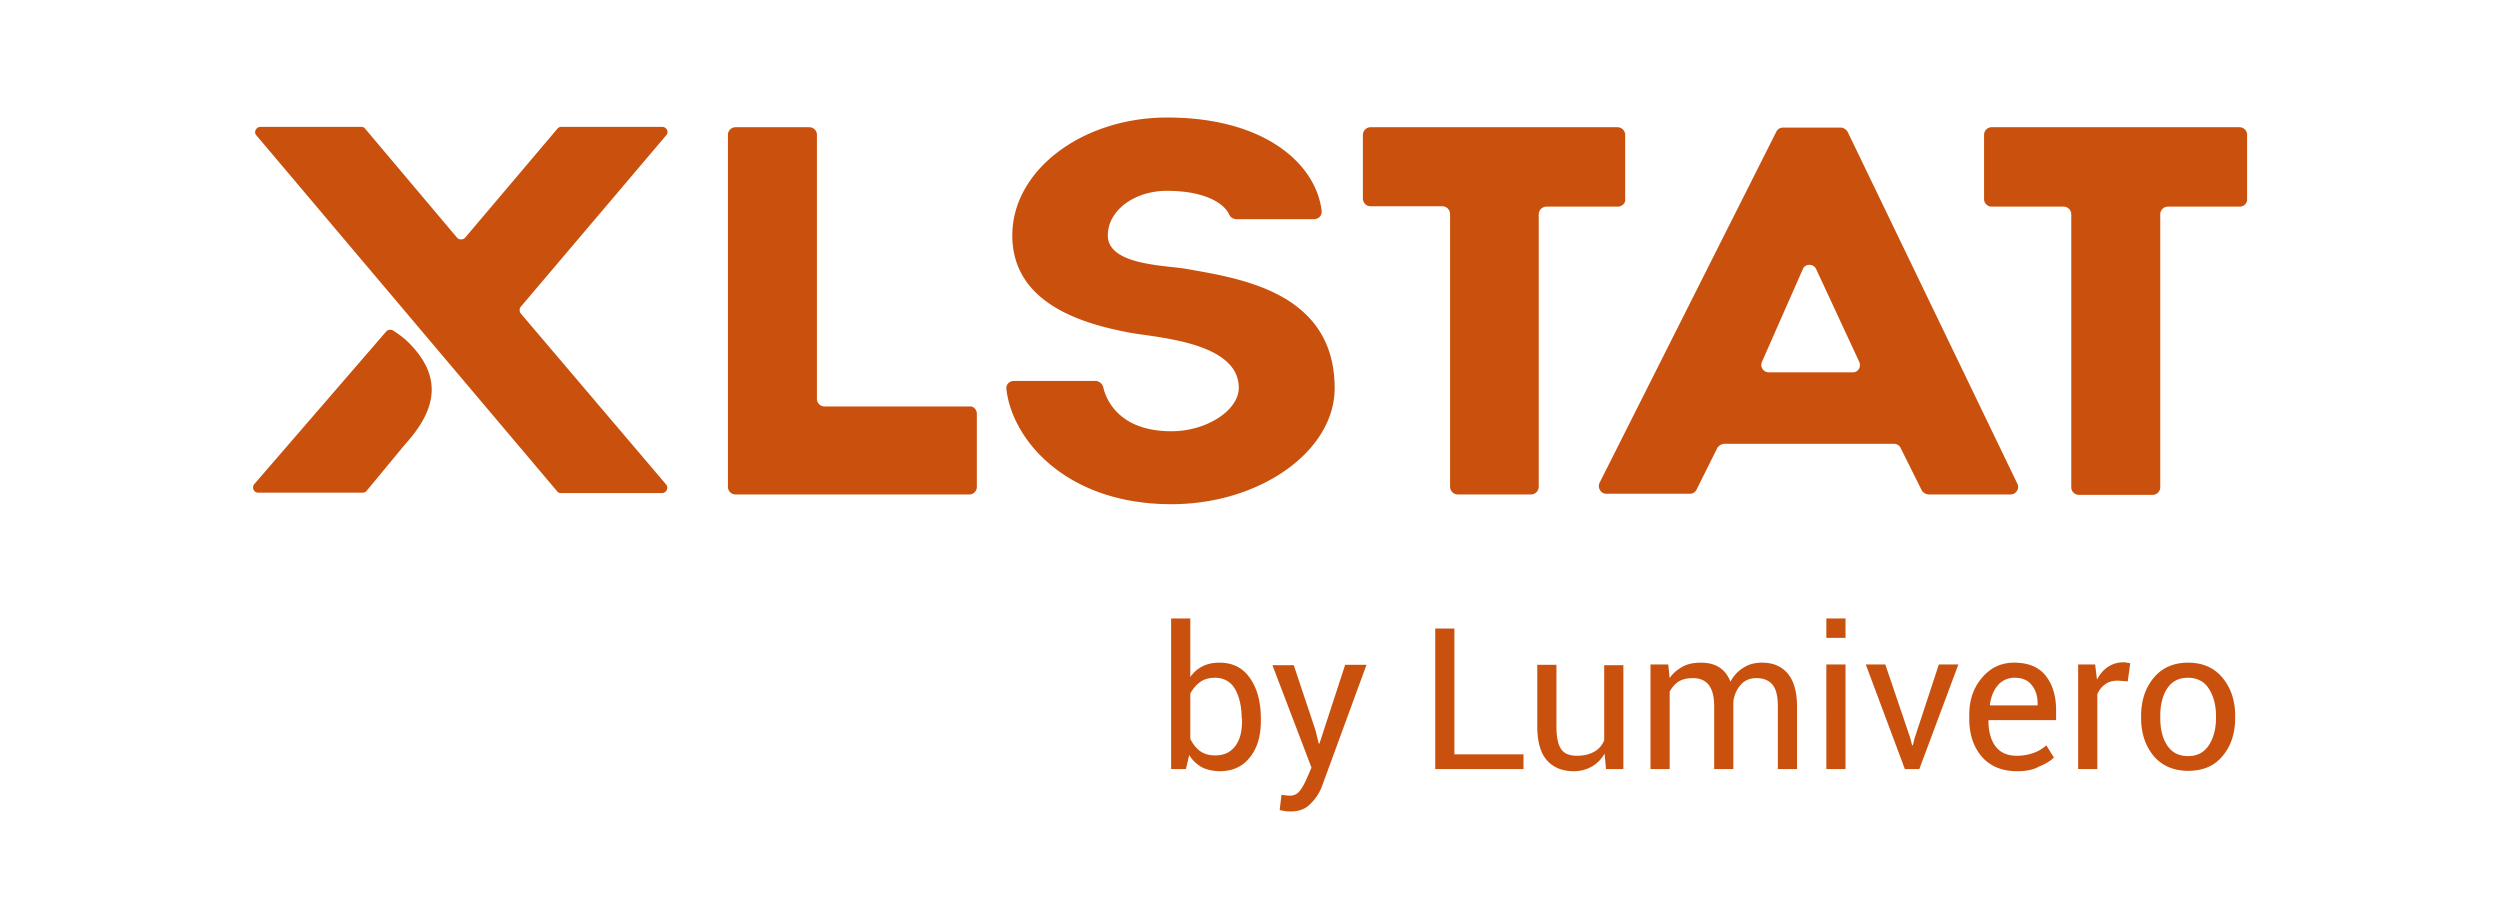 <svg width="228" height="84" fill="none" xmlns="http://www.w3.org/2000/svg"><path d="M89.088 37.723v6.686c0 .36-.297.688-.693.688H67.08a.695.695 0 01-.693-.688V12.29c0-.36.297-.688.693-.688h6.73c.364 0 .694.295.694.688v24.09c0 .36.297.688.693.688h13.23c.364-.033.66.294.66.655zm3.398-2.983h7.424c.297 0 .594.23.693.525.264 1.212 1.485 4.064 6.236 4.064 3.201 0 6.137-1.901 6.137-3.966 0-4.26-7.82-4.588-10.063-5.047-3.927-.754-10.592-2.524-10.592-8.849 0-5.932 6.368-10.75 14.122-10.75 8.909 0 13.561 4.228 14.089 8.489.066.426-.264.786-.726.786h-7.028c-.264 0-.561-.164-.66-.393-.363-.885-1.946-2.196-5.708-2.196-2.97 0-5.378 1.803-5.378 4.064 0 2.72 5.213 2.72 7.127 3.048 4.685.852 13.561 2 13.561 10.881 0 5.768-6.83 10.586-14.881 10.586-9.7 0-14.518-5.965-15.046-10.422-.099-.459.231-.82.693-.82zm55.071-15.895h-6.5a.71.71 0 00-.726.721v24.81a.71.71 0 01-.726.721h-6.632a.71.71 0 01-.726-.72V19.532a.71.71 0 00-.726-.72h-6.5a.71.71 0 01-.726-.722v-5.768a.71.71 0 01.726-.721h22.47a.71.71 0 01.726.721v5.801c.066.393-.297.721-.66.721zm22.007 14.159l-3.927-8.456c-.231-.525-1.023-.525-1.221 0l-3.728 8.456a.676.676 0 00.627.95h7.688c.462 0 .759-.492.561-.95zm3.2 7.472h-15.508c-.231 0-.495.164-.627.36l-1.913 3.835a.673.673 0 01-.627.36H146.5c-.495 0-.825-.524-.627-.983l16.135-32.053c.132-.23.33-.36.627-.36h5.246c.231 0 .495.164.627.393l15.475 32.086c.231.459-.132.983-.627.983h-7.457c-.231 0-.495-.164-.627-.36l-1.914-3.835a.667.667 0 00-.594-.426zm31.511-21.631h-6.566a.695.695 0 00-.693.688v24.909c0 .36-.297.688-.693.688h-6.731a.695.695 0 01-.693-.688V19.533a.695.695 0 00-.693-.688h-6.566a.695.695 0 01-.693-.688V12.29c0-.36.297-.688.693-.688h22.602c.363 0 .693.295.693.688v5.867c.033.36-.297.688-.66.688zM23.756 11.57h9.206c.165 0 .264.065.363.196l8.348 9.898c.198.23.56.23.758 0l8.381-9.898a.457.457 0 01.363-.197h9.206c.43 0 .66.492.363.787l-13.231 15.6a.496.496 0 000 .656l13.231 15.567c.264.295.033.787-.363.787h-9.239c-.165 0-.264-.066-.363-.197L23.393 12.356c-.297-.295-.033-.787.363-.787zm13.397 19.565c-.363-.36-.891-.72-1.287-.983-.231-.131-.495-.098-.66.098l-12.01 13.897a.473.473 0 00.362.786h9.503a.471.471 0 00.396-.196c1.88-2.262 3.465-4.196 3.53-4.261 2.41-2.688 3.795-5.834.166-9.34zm77.837 34.61c0 1.376-.33 2.49-.99 3.31-.66.852-1.584 1.278-2.739 1.278-.627 0-1.188-.13-1.65-.36a3.12 3.12 0 01-1.155-1.115l-.297 1.278h-1.352V56.404h1.748v5.342a2.94 2.94 0 011.122-.983c.462-.23.957-.328 1.551-.328 1.188 0 2.112.46 2.772 1.41.66.95.99 2.163.99 3.703v.197zm-1.749-.197c0-1.081-.198-1.966-.594-2.687-.396-.689-1.023-1.05-1.848-1.05-.528 0-.99.132-1.353.394s-.66.623-.891 1.049v4.13c.231.458.528.852.891 1.114.363.262.825.393 1.386.393.825 0 1.419-.295 1.848-.885.429-.59.594-1.344.594-2.294v-.164h-.033zm6.73 1.049l.297 1.213h.066l2.343-7.178h1.947l-4.026 10.98a4.394 4.394 0 01-1.056 1.67c-.461.492-1.055.722-1.814.722-.132 0-.33 0-.528-.033s-.396-.066-.495-.098l.165-1.377c-.033 0 .066 0 .33.033.231.033.396.033.462.033.363 0 .693-.164.924-.492.231-.328.429-.688.594-1.081l.428-.984-3.563-9.34h1.947l1.979 5.932zm12.67 2.196h6.303v1.343h-8.051V57.322h1.748v11.47zm13.695-.066a3.067 3.067 0 01-1.154 1.18 3.33 3.33 0 01-1.65.426c-1.056 0-1.848-.328-2.442-.983-.594-.656-.891-1.704-.891-3.114v-5.604h1.749v5.637c0 1.016.165 1.704.462 2.098.297.393.759.557 1.419.557.627 0 1.122-.131 1.551-.36.428-.23.725-.59.923-1.05v-6.85h1.749v9.472h-1.584l-.132-1.409zm5.806-8.127l.132 1.245c.297-.46.726-.787 1.188-1.05.462-.261 1.056-.36 1.683-.36s1.188.131 1.65.426c.462.295.791.722 1.022 1.311.297-.557.693-.983 1.188-1.278.495-.328 1.056-.459 1.716-.459.99 0 1.749.328 2.31.984.561.655.858 1.671.858 3.015v5.703h-1.749v-5.703c0-.95-.165-1.606-.495-2-.33-.393-.825-.59-1.452-.59-.594 0-1.089.197-1.452.623a2.738 2.738 0 00-.66 1.573v6.096h-1.748v-5.702c0-.885-.165-1.54-.495-1.967-.33-.426-.825-.622-1.452-.622-.528 0-.957.098-1.32.327-.33.23-.594.525-.792.918v7.046h-1.749V60.6h1.617zm16.169-2.426h-1.749v-1.77h1.749v1.77zm0 11.962h-1.749V60.6h1.749v9.538zm5.906-2.818l.165.655h.066l.165-.655 2.21-6.719h1.782l-3.563 9.538h-1.32l-3.564-9.538h1.782l2.277 6.719zm9.767 3.015c-1.386 0-2.442-.426-3.233-1.31-.759-.886-1.155-2.033-1.155-3.442v-.393c0-1.377.396-2.491 1.188-3.409.791-.918 1.748-1.344 2.903-1.344 1.287 0 2.244.394 2.871 1.18.627.787.957 1.836.957 3.146v.918h-6.138l-.033.033c0 .95.198 1.737.627 2.327.429.59 1.089.885 1.947.885a4.4 4.4 0 001.551-.262 3.376 3.376 0 001.155-.689l.693 1.115c-.33.328-.792.59-1.353.82-.495.294-1.188.425-1.98.425zm-.264-8.521a1.95 1.95 0 00-1.518.688c-.396.459-.627 1.049-.726 1.803l.033.032h4.323v-.13c0-.689-.165-1.279-.528-1.705-.363-.492-.891-.688-1.584-.688zm10.328.328l-.891-.066c-.462 0-.858.098-1.155.328a2.02 2.02 0 00-.726.917v6.817h-1.749V60.6h1.551l.165 1.377c.264-.492.594-.885.99-1.147a2.474 2.474 0 011.386-.426c.132 0 .264 0 .363.032.132.033.231.033.297.066l-.231 1.639zm1.22 3.146c0-1.41.396-2.556 1.154-3.474.759-.918 1.815-1.377 3.135-1.377 1.32 0 2.376.46 3.135 1.377.759.918 1.154 2.065 1.154 3.474v.197c0 1.409-.395 2.589-1.154 3.474-.759.917-1.815 1.343-3.135 1.343-1.32 0-2.376-.459-3.135-1.343-.758-.918-1.154-2.065-1.154-3.474v-.197zm1.748.197c0 1.016.198 1.835.627 2.49.429.656 1.056.984 1.914.984.825 0 1.452-.328 1.881-.984.429-.655.66-1.474.66-2.49v-.197c0-.983-.231-1.835-.66-2.49-.429-.656-1.056-.984-1.914-.984-.825 0-1.452.328-1.881.983-.429.656-.627 1.508-.627 2.49v.198z" fill="#c9510d"/></svg>

